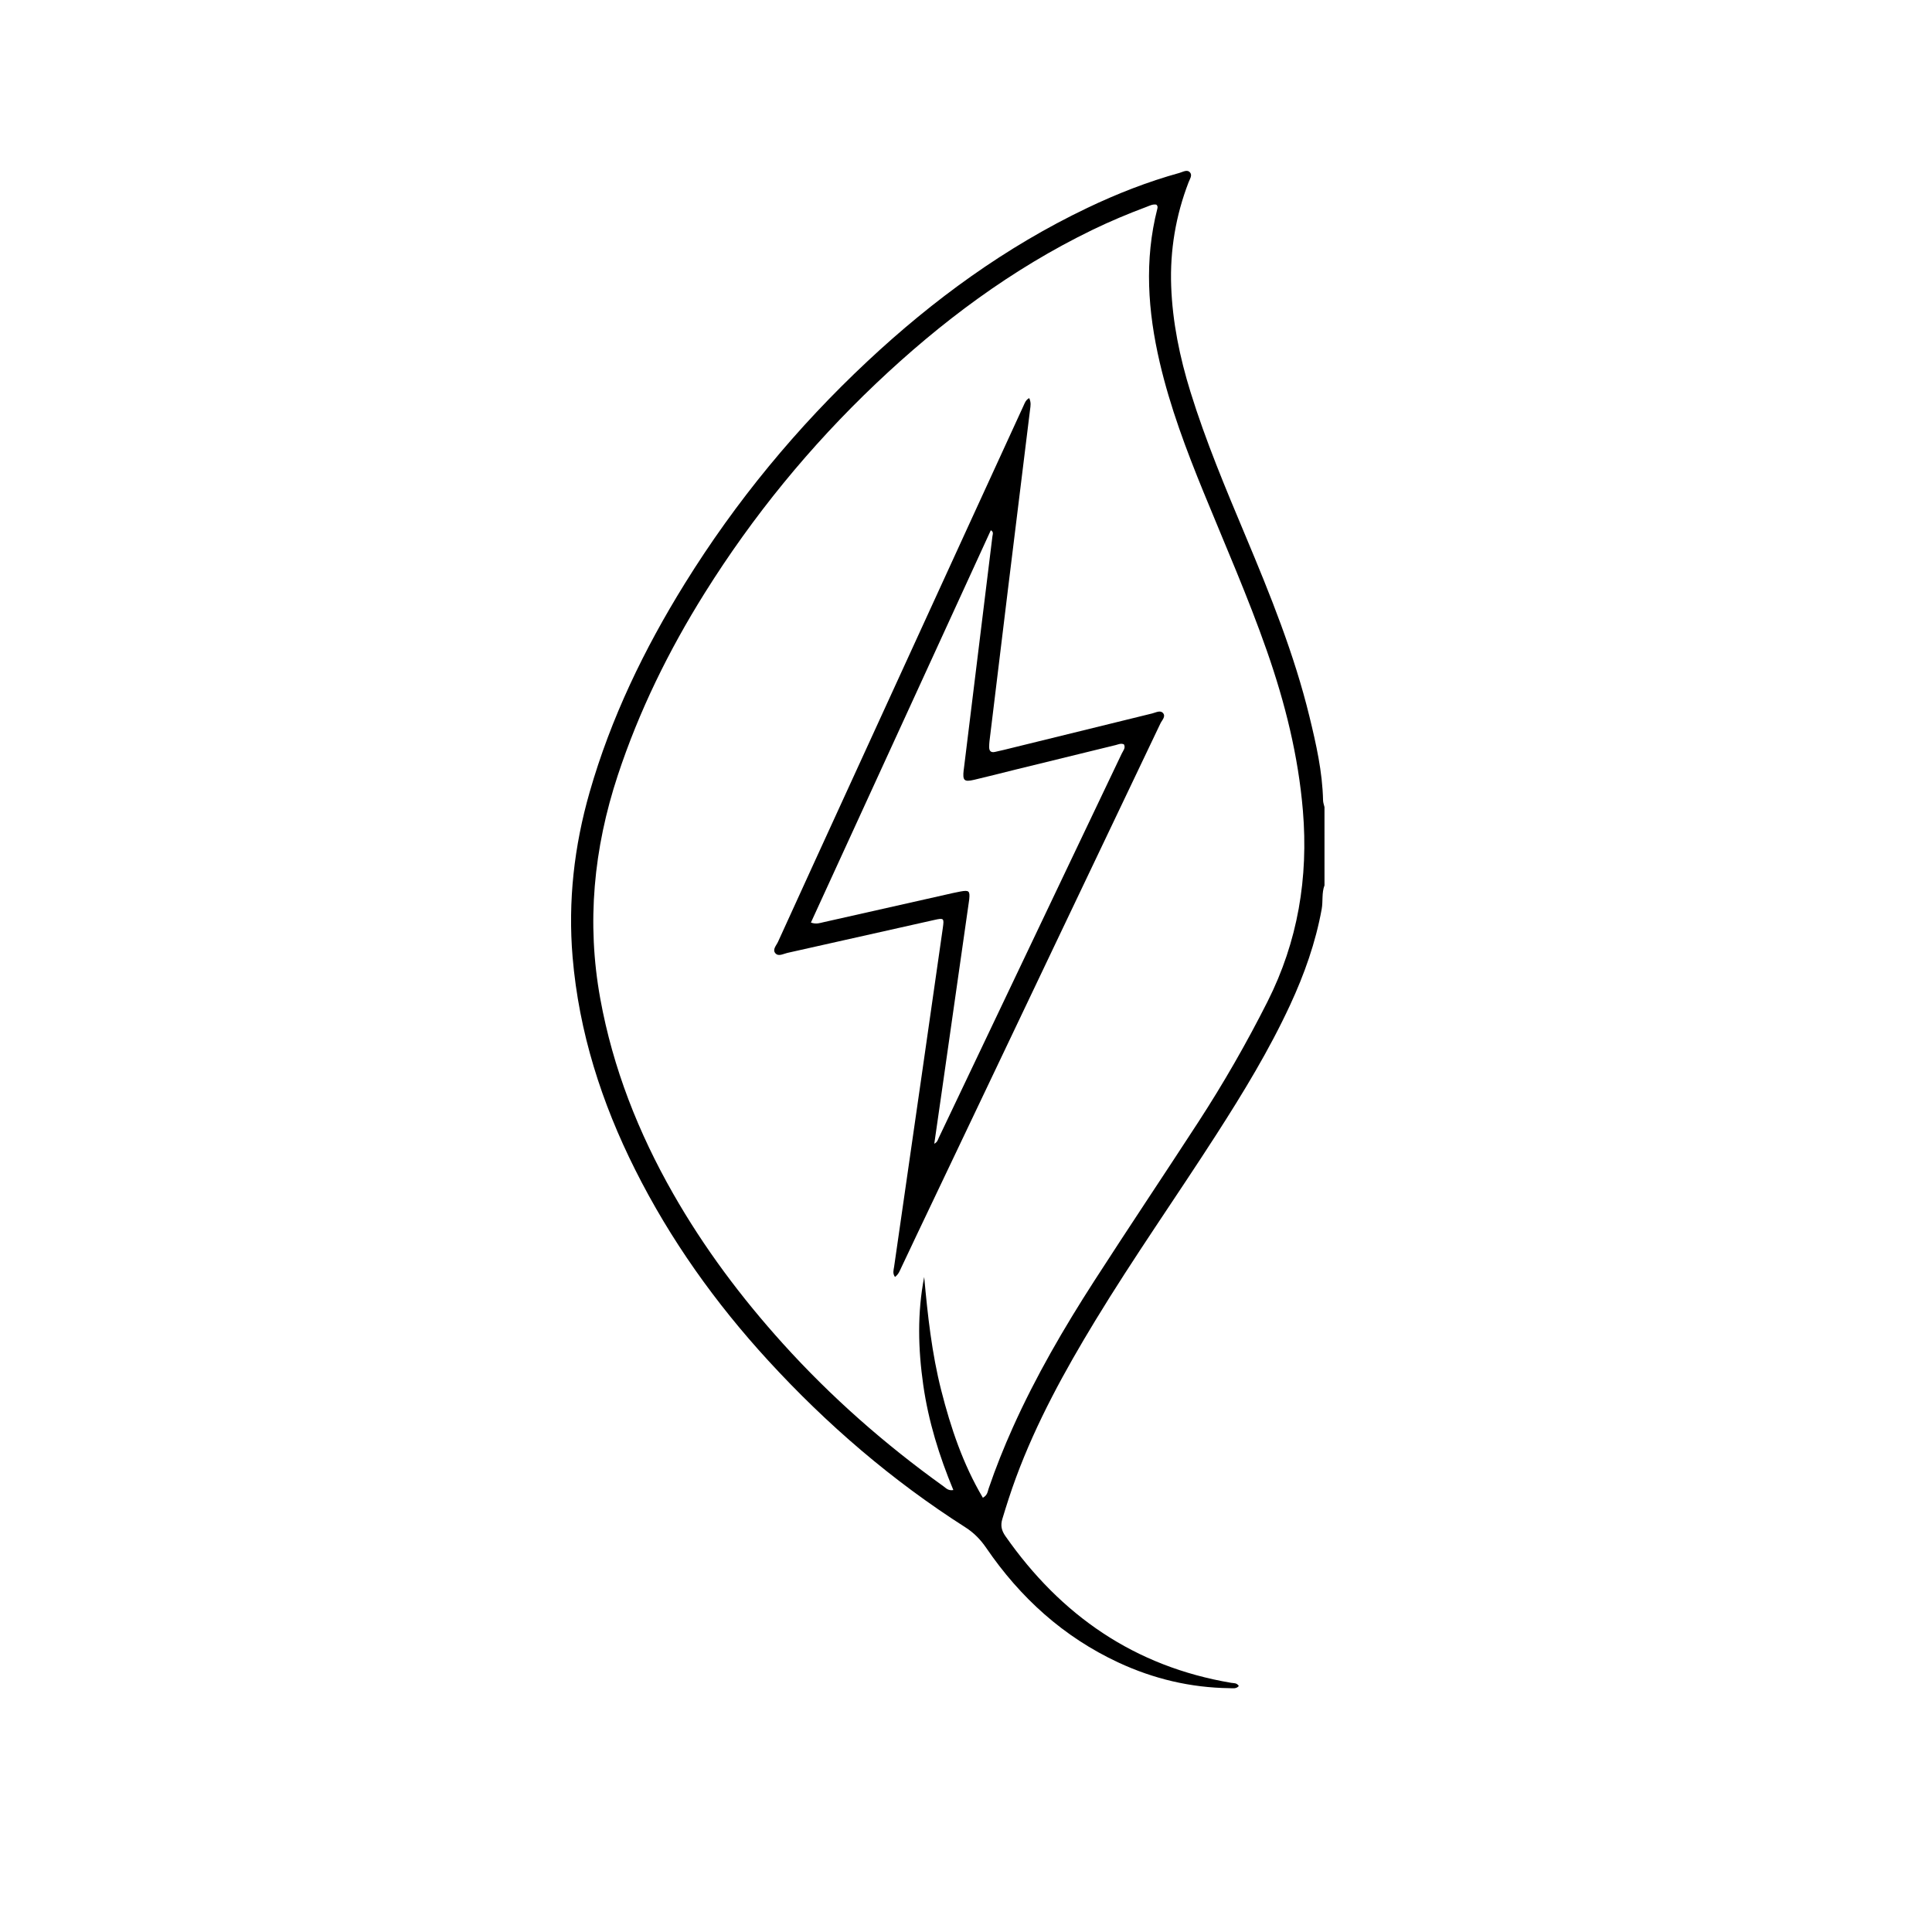 <?xml version="1.0" encoding="UTF-8"?>
<!-- The Best Svg Icon site in the world: iconSvg.co, Visit us! https://iconsvg.co -->
<svg fill="#000000" width="800px" height="800px" version="1.1" viewBox="144 144 512 512" xmlns="http://www.w3.org/2000/svg">
 <g>
  <path d="m495.01 378.61c-0.781 2.043-0.367 4.219-0.75 6.324-1.613 8.863-4.594 17.262-8.367 25.395-5.57 12.008-12.441 23.277-19.586 34.395-10.602 16.488-21.891 32.531-32.074 49.289-8.082 13.301-15.559 26.906-20.977 41.551-1.34 3.621-2.512 7.293-3.629 10.988-0.523 1.734-0.207 3.062 0.812 4.527 14.715 21.047 34.285 34.582 59.863 38.891 0.668 0.113 1.445-0.039 2 0.832-0.664 0.812-1.629 0.594-2.457 0.582-10.309-0.133-20.121-2.457-29.453-6.801-14.562-6.781-26.02-17.184-35.02-30.359-1.527-2.234-3.281-4.027-5.559-5.481-19.387-12.363-36.684-27.234-52.203-44.152-14.008-15.27-25.965-32.031-35.27-50.582-8.918-17.773-14.914-36.473-16.594-56.359-1.25-14.816 0.402-29.383 4.508-43.703 5.644-19.691 14.453-37.918 25.207-55.262 13.516-21.793 29.703-41.422 48.41-58.93 17.449-16.332 36.602-30.297 58.25-40.641 7.894-3.773 16.02-6.961 24.461-9.297 0.938-0.258 2.059-1.02 2.824-0.07 0.605 0.75-0.109 1.75-0.43 2.582-3.398 8.84-4.941 18.02-4.602 27.457 0.344 9.59 2.281 18.93 5.117 28.086 4.035 13.02 9.309 25.566 14.574 38.117 6.566 15.648 12.926 31.371 16.953 47.914 1.777 7.301 3.441 14.633 3.609 22.203 0.012 0.594 0.242 1.184 0.375 1.773 0.004 6.91 0.004 13.82 0.004 20.73zm-106.09 103.81c0.922 10.148 2.016 20.211 4.519 30.047 2.519 9.91 5.762 19.559 11.027 28.449 1.242-0.66 1.266-1.66 1.551-2.484 1.867-5.484 4.023-10.852 6.394-16.137 6.09-13.566 13.547-26.379 21.586-38.848 9.078-14.086 18.414-28.004 27.547-42.055 6.703-10.309 12.809-20.953 18.355-31.945 8.066-15.98 10.855-32.863 9.387-50.551-1.211-14.559-4.727-28.617-9.539-42.379-4.996-14.297-11.098-28.148-16.82-42.156-4.574-11.199-8.832-22.5-11.586-34.312-3.148-13.52-4.121-27.082-0.641-40.711 0.102-0.395 0.137-0.801-0.281-1.109-0.938-0.168-1.762 0.289-2.606 0.605-4.852 1.816-9.629 3.816-14.293 6.078-21.41 10.383-40.223 24.445-57.406 40.762-17.465 16.582-32.609 35.105-45.383 55.527-9.512 15.207-17.379 31.211-23.016 48.285-6.391 19.363-8.301 39.031-4.637 59.176 3.344 18.391 10.09 35.5 19.32 51.68 8.188 14.352 18.02 27.488 29.094 39.75 12.789 14.16 27.02 26.664 42.504 37.77 0.676 0.484 1.301 1.27 2.648 1.012-3.766-9.074-6.602-18.238-7.973-27.828-1.363-9.555-1.613-19.086 0.246-28.625z"/>
  <path d="m416.75 249.5c0.551 1.195 0.344 2.113 0.234 3-1.922 15.715-3.871 31.426-5.801 47.141-1.668 13.598-3.312 27.199-4.961 40.801-0.062 0.504-0.078 1.012-0.082 1.52-0.016 1.016 0.43 1.539 1.504 1.312 0.793-0.168 1.586-0.348 2.375-0.543 13.113-3.223 26.223-6.449 39.336-9.664 0.953-0.234 2.129-0.934 2.859-0.094 0.793 0.91-0.277 1.879-0.688 2.742-9.117 19.16-18.27 38.309-27.398 57.465-12.449 26.121-24.883 52.254-37.324 78.379-1.309 2.75-2.586 5.516-3.906 8.258-0.426 0.883-0.73 1.863-1.715 2.59-0.699-0.941-0.359-1.859-0.238-2.684 2.516-17.582 5.066-35.16 7.602-52.742 1.781-12.355 3.551-24.715 5.312-37.074 0.367-2.59 0.285-2.676-2.273-2.106-12.98 2.898-25.953 5.828-38.93 8.73-1.055 0.234-2.34 1.031-3.16 0.109-0.879-0.988 0.246-2.082 0.68-3.035 6.223-13.68 12.484-27.336 18.742-41 10.609-23.172 21.223-46.34 31.836-69.508 4.82-10.523 9.648-21.043 14.484-31.559 0.328-0.707 0.559-1.516 1.512-2.039zm-57.852 138.99c1.43 0.504 2.387 0.117 3.356-0.102 10.797-2.438 21.594-4.867 32.395-7.297 1.289-0.289 2.574-0.598 3.871-0.832 2.289-0.41 2.551-0.16 2.336 2.047-0.027 0.305-0.082 0.602-0.125 0.906-2.367 16.582-4.731 33.164-7.102 49.746-0.664 4.656-1.34 9.312-2.035 14.145 0.867-0.453 0.965-1.105 1.215-1.633 11.27-23.656 22.523-47.316 33.789-70.973 4.891-10.27 9.801-20.531 14.684-30.805 0.363-0.766 1.09-1.5 0.562-2.438-0.82-0.34-1.484 0.027-2.156 0.191-8.879 2.164-17.754 4.34-26.629 6.519-3.648 0.895-7.285 1.852-10.945 2.699-2.637 0.609-3.039 0.18-2.731-2.578 0.012-0.102 0.031-0.199 0.047-0.301 2.531-20.555 5.062-41.105 7.57-61.66 0.059-0.473 0.406-1.148-0.426-1.605-15.906 34.676-31.758 69.25-47.676 103.97z"/>
 </g>
</svg>
